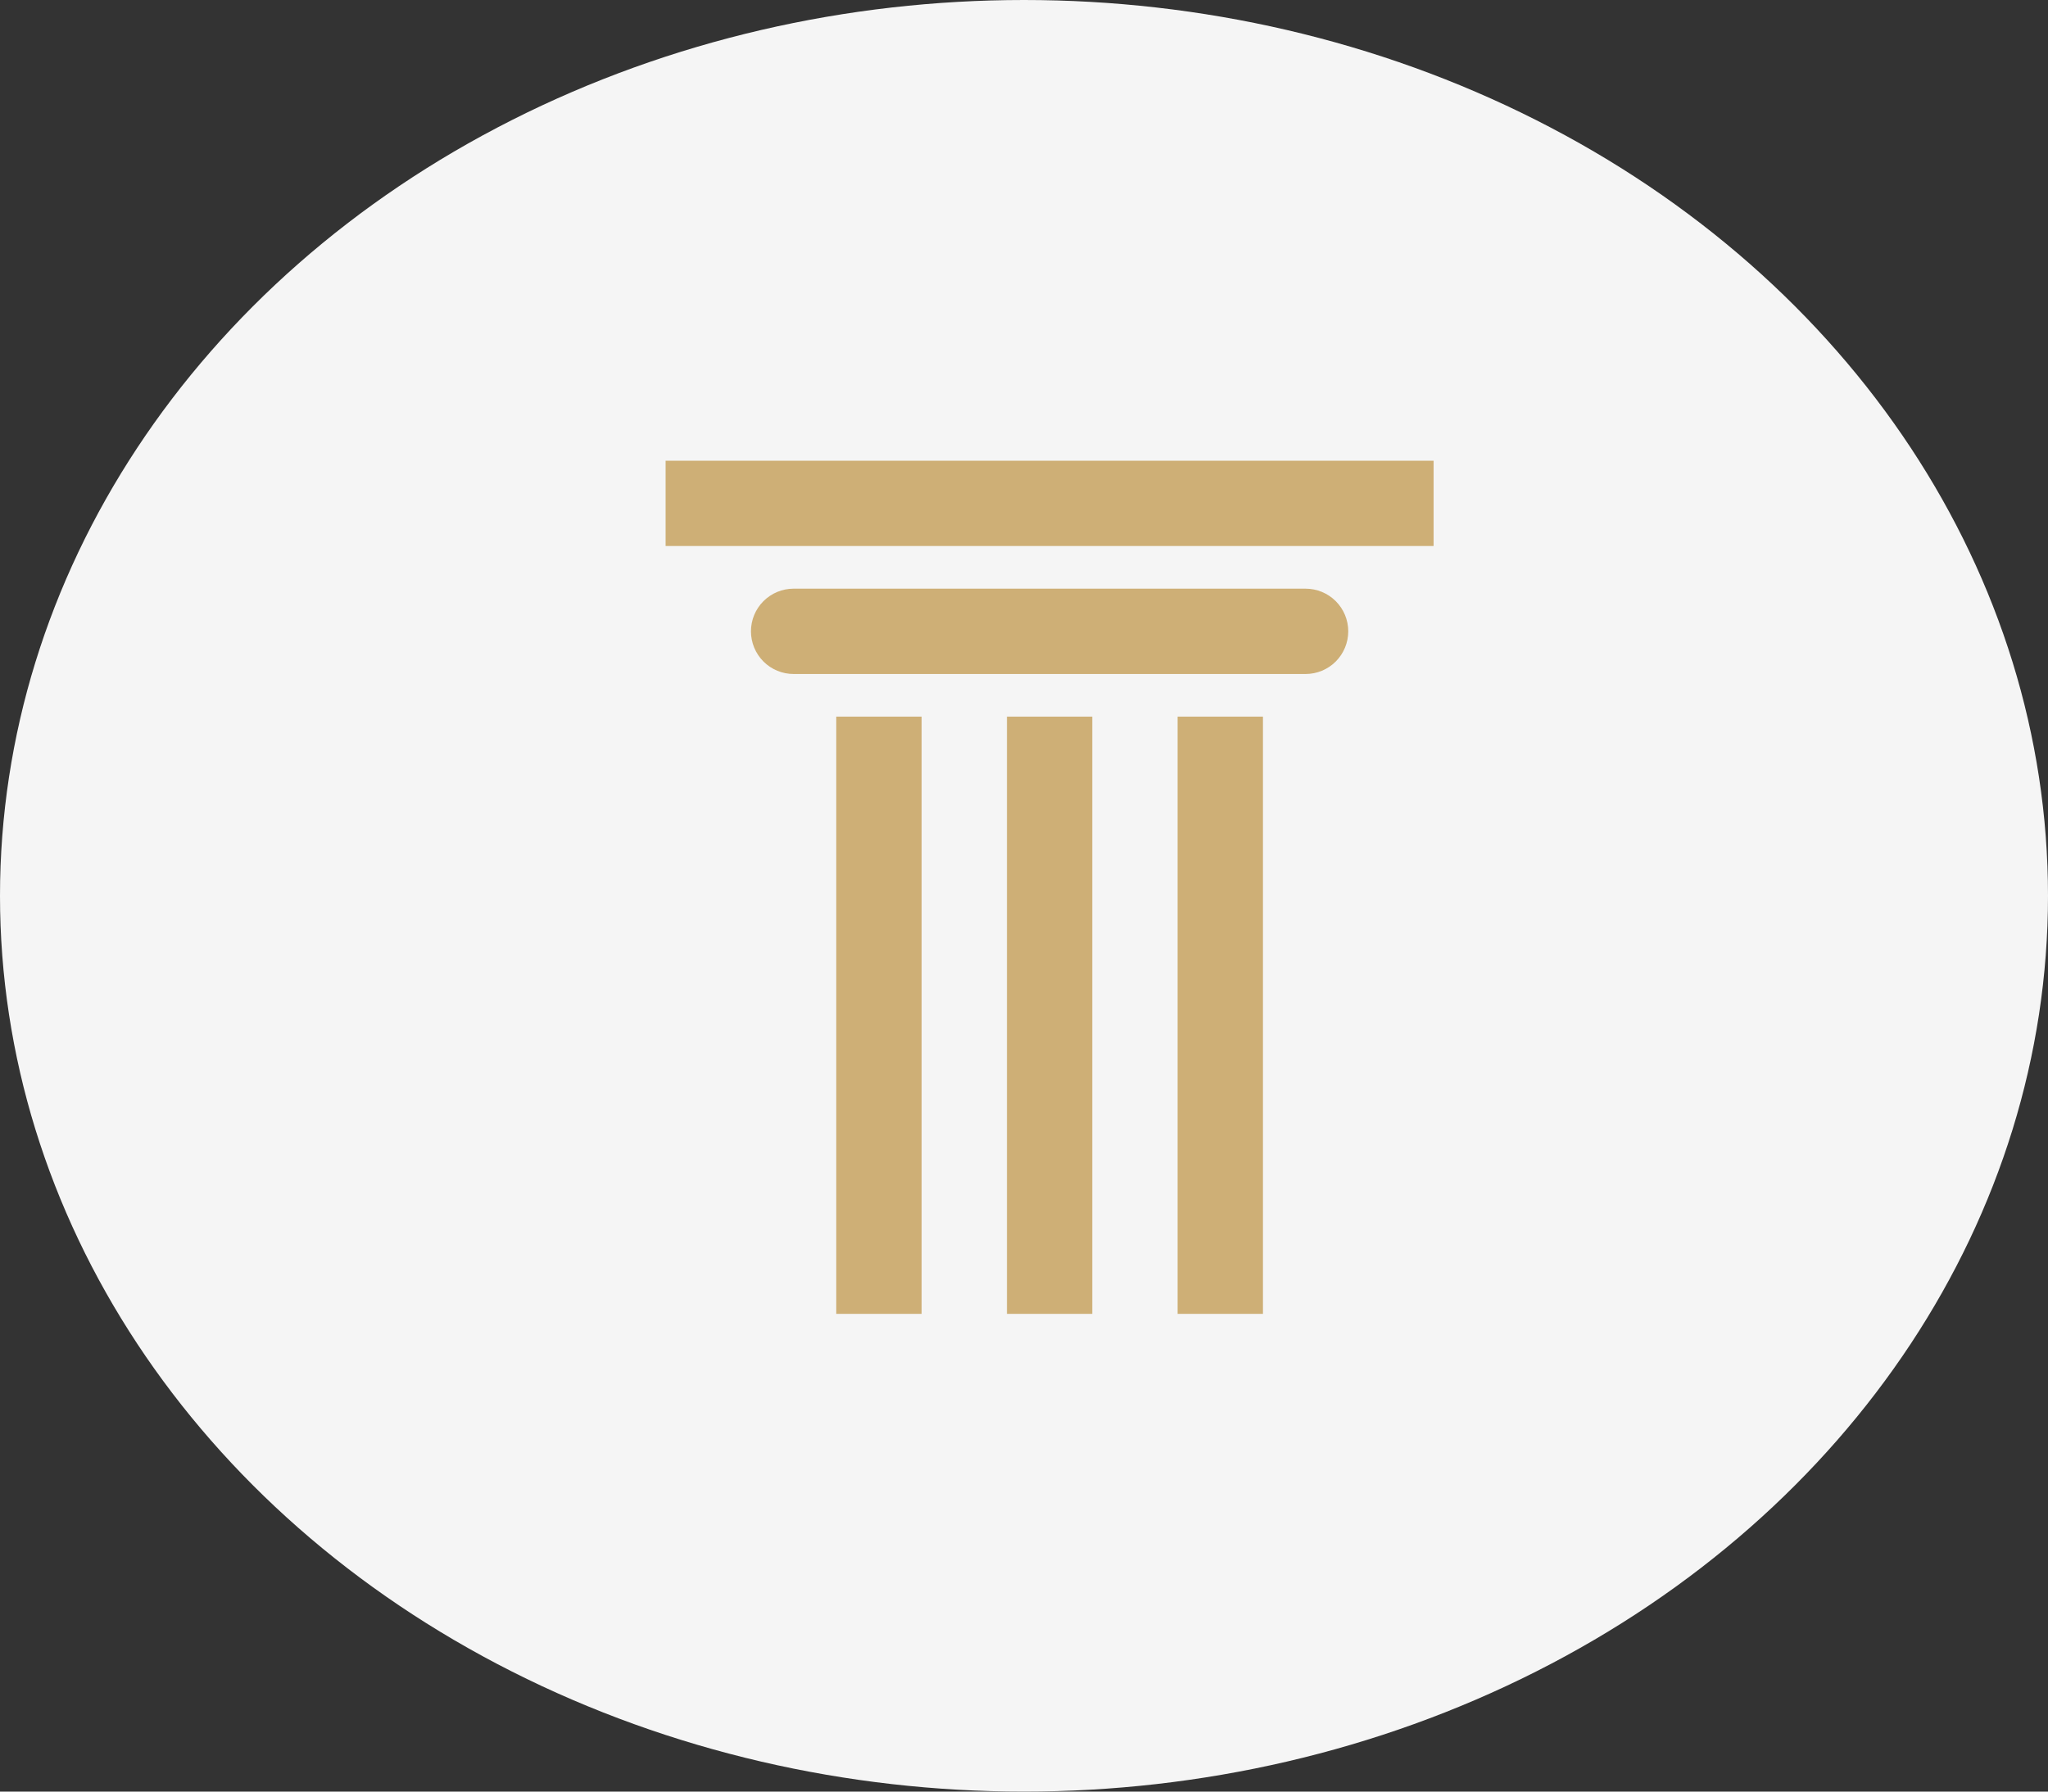 <svg xmlns="http://www.w3.org/2000/svg" width="40.0" height="35.0" viewBox="0.0 0.0 40.0 35.0" fill="none">
<rect x="0.0" y="0.0" width="40.0" height="35.0" fill="#333333" stroke="none"/>
<ellipse cx="20" cy="17.5" rx="20" ry="17.5" fill="#F5F5F5" />
<path d="M15.5 11.5H25.5C25.721 11.5 25.933 11.588 26.089 11.744C26.245 11.9 26.333 12.112 26.333 12.333C26.333 12.554 26.245 12.766 26.089 12.923C25.933 13.079 25.721 13.167 25.5 13.167H15.5C15.279 13.167 15.067 13.079 14.911 12.923C14.755 12.766 14.667 12.554 14.667 12.333C14.667 12.112 14.755 11.9 14.911 11.744C15.067 11.588 15.279 11.5 15.5 11.5ZM28 9V10.667H13V9H28ZM23 14H24.667V25.667H23V14ZM16.333 14H18V25.667H16.333V14ZM19.667 14H21.333V25.667H19.667V14Z" fill="#CEAF76" />
</svg>